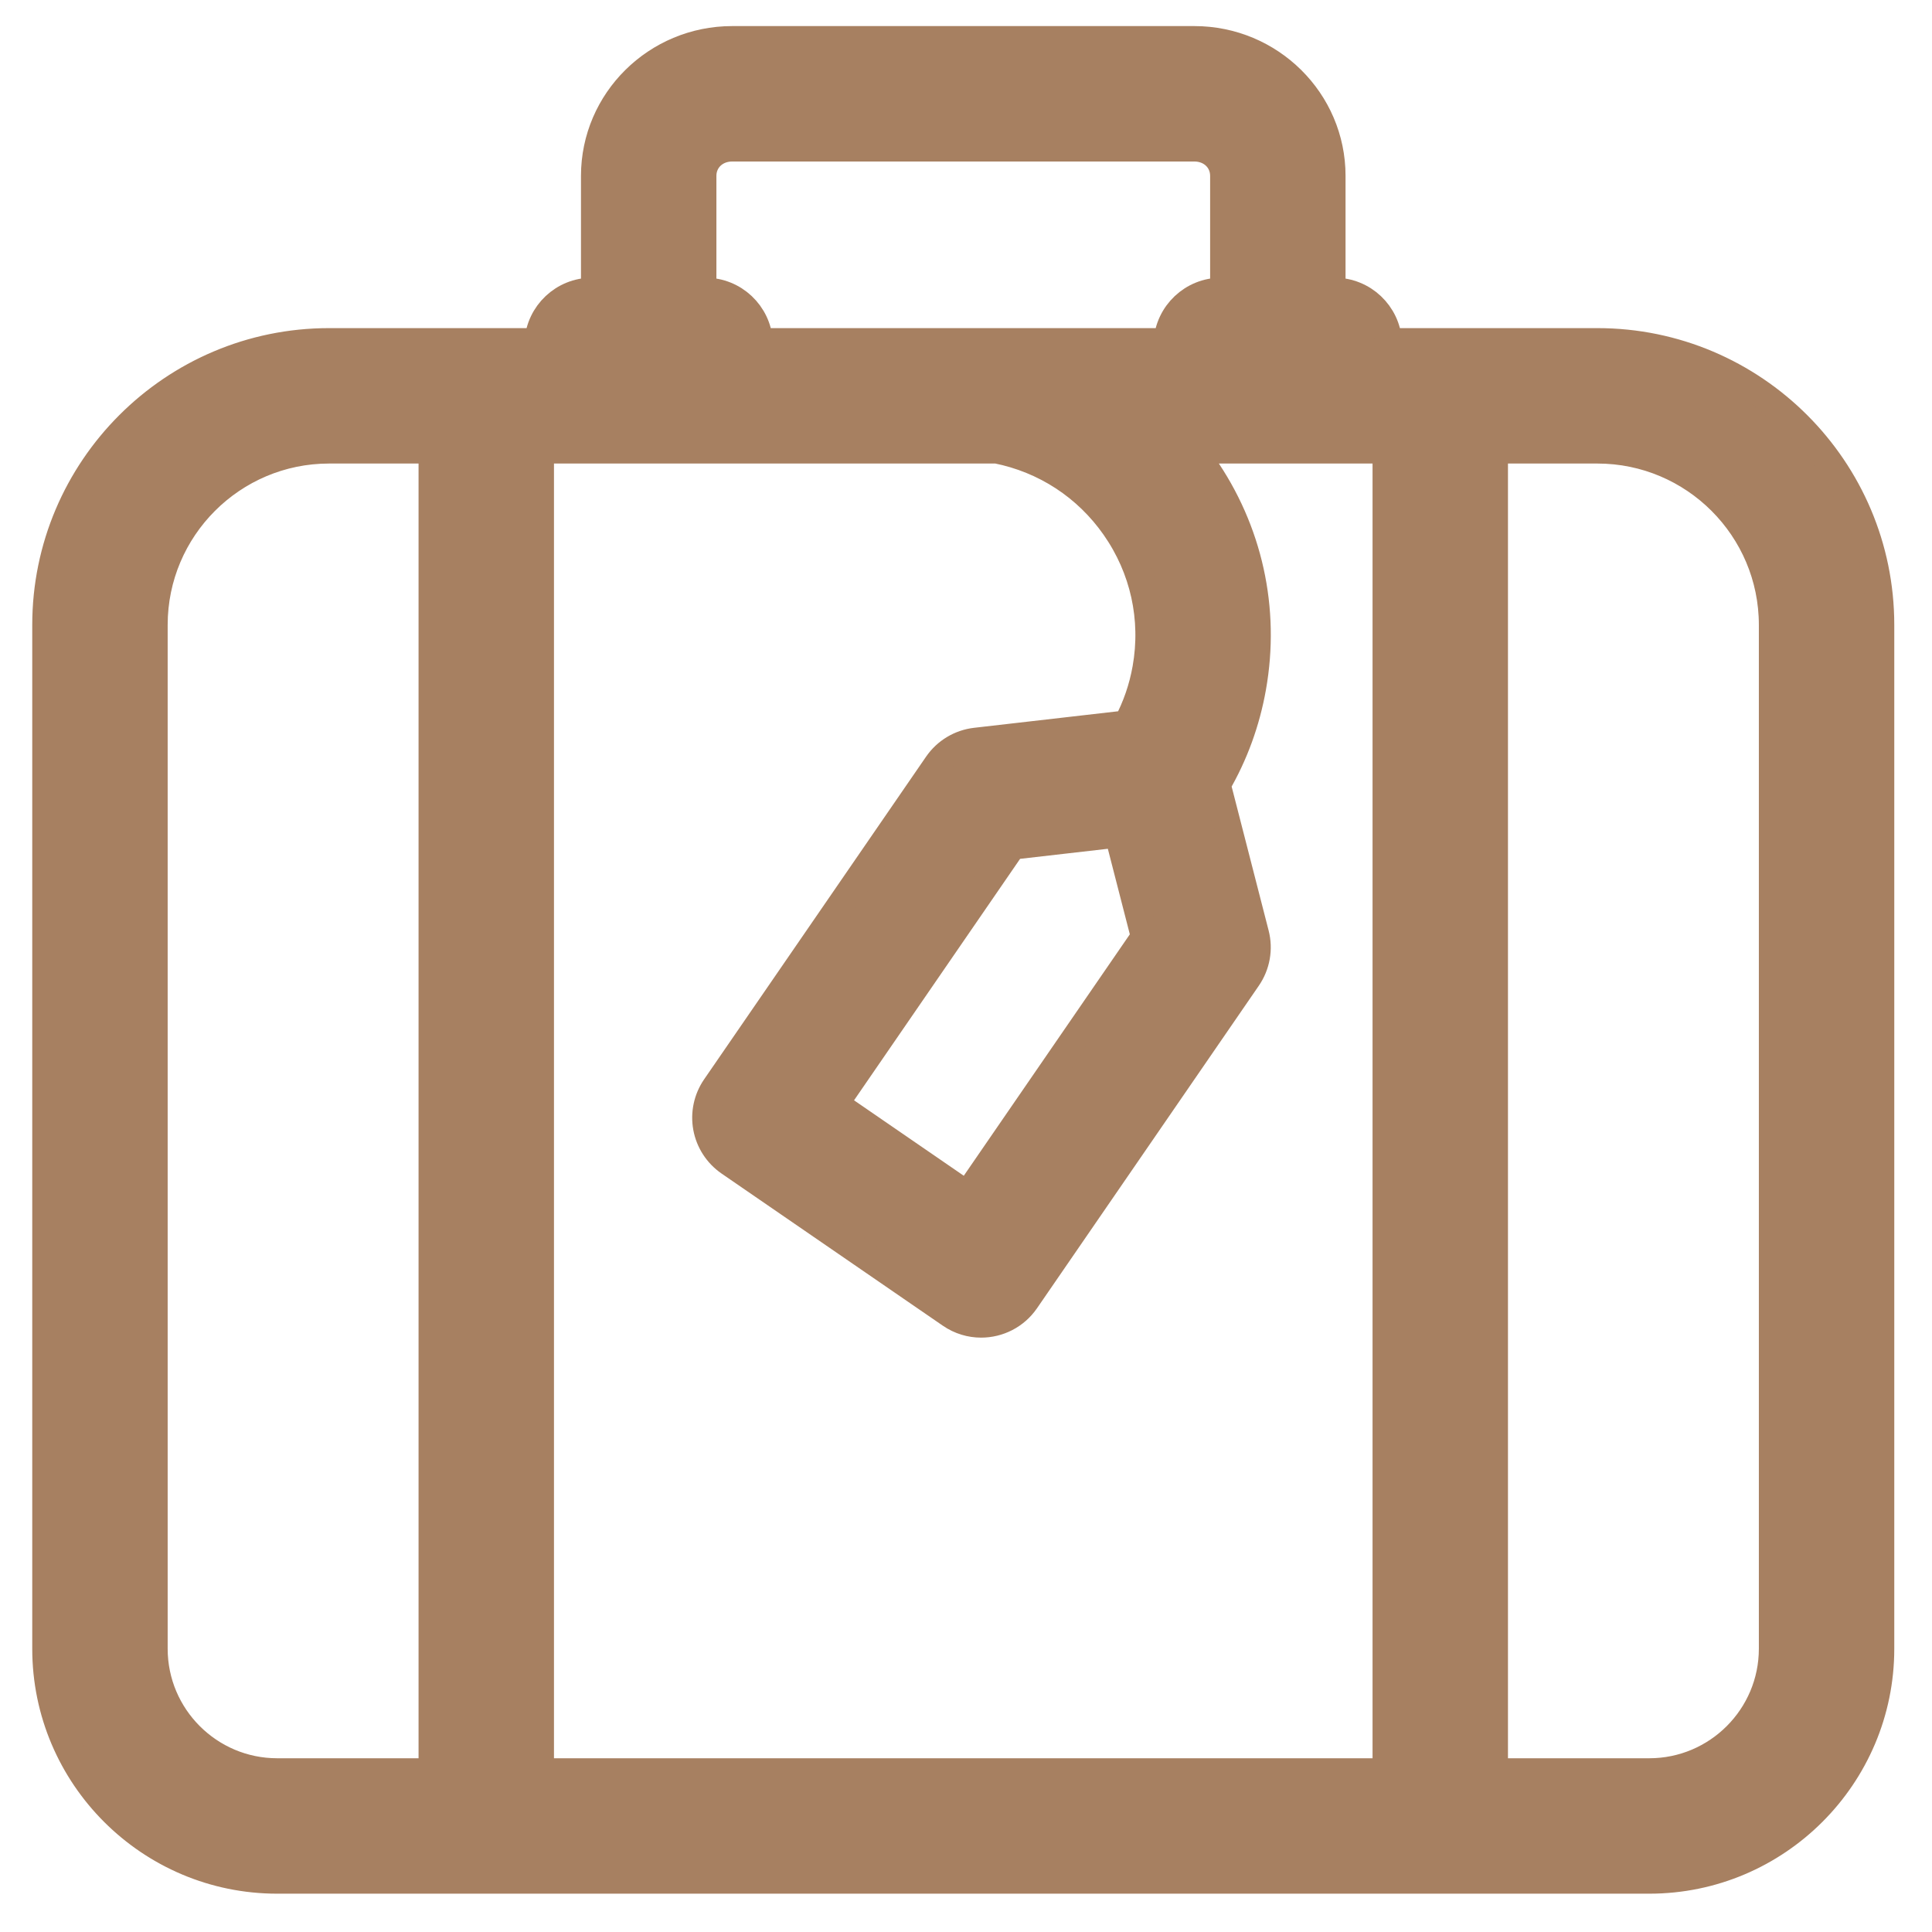 <svg width="42" height="42" viewBox="0 0 42 42" fill="none" xmlns="http://www.w3.org/2000/svg">
<path d="M34.727 7.433H30.179C30.14 6.821 29.633 6.337 29.011 6.337H28.951V3.823C28.951 2.193 27.611 0.867 25.964 0.867H15.917C14.27 0.867 12.93 2.193 12.93 3.823V6.337H12.87C12.248 6.337 11.74 6.821 11.702 7.433H7.153C3.761 7.433 1.001 10.193 1.001 13.585V35.842C1.001 38.613 3.255 40.867 6.026 40.867H35.854C38.625 40.867 40.88 38.613 40.88 35.842V13.585C40.88 10.193 38.12 7.433 34.727 7.433ZM21.67 9.777C22.716 9.986 23.625 10.578 24.238 11.455C24.869 12.357 25.11 13.45 24.918 14.533C24.842 14.961 24.702 15.366 24.502 15.742L21.209 16.12C20.873 16.159 20.57 16.341 20.378 16.621L15.554 23.634C15.378 23.89 15.311 24.206 15.367 24.511C15.424 24.817 15.599 25.087 15.855 25.264L20.666 28.572C20.869 28.712 21.1 28.779 21.329 28.779C21.702 28.779 22.069 28.601 22.296 28.271L27.119 21.258C27.311 20.978 27.373 20.63 27.288 20.302L26.454 17.056C26.833 16.404 27.092 15.694 27.225 14.943C27.527 13.243 27.148 11.528 26.159 10.113C26.079 9.997 25.994 9.886 25.906 9.777H30.138V38.523H11.743V9.777H21.67ZM24.886 20.369L21.029 25.977L18.149 23.997L22.006 18.388L24.309 18.124L24.886 20.369ZM15.274 3.823C15.274 3.474 15.55 3.211 15.917 3.211H25.964C26.331 3.211 26.607 3.474 26.607 3.823V6.337H26.546C25.925 6.337 25.417 6.821 25.378 7.433H16.502C16.463 6.821 15.956 6.337 15.334 6.337H15.274V3.823ZM3.345 35.842V13.585C3.345 11.485 5.053 9.777 7.153 9.777H9.399V38.523H6.026C4.548 38.523 3.345 37.32 3.345 35.842ZM38.536 35.842C38.536 37.32 37.333 38.523 35.854 38.523H32.482V9.777H34.727C36.827 9.777 38.536 11.485 38.536 13.585V35.842Z" fill="#A78061" stroke="#A78061" stroke-width="0.6"/>
</svg>
